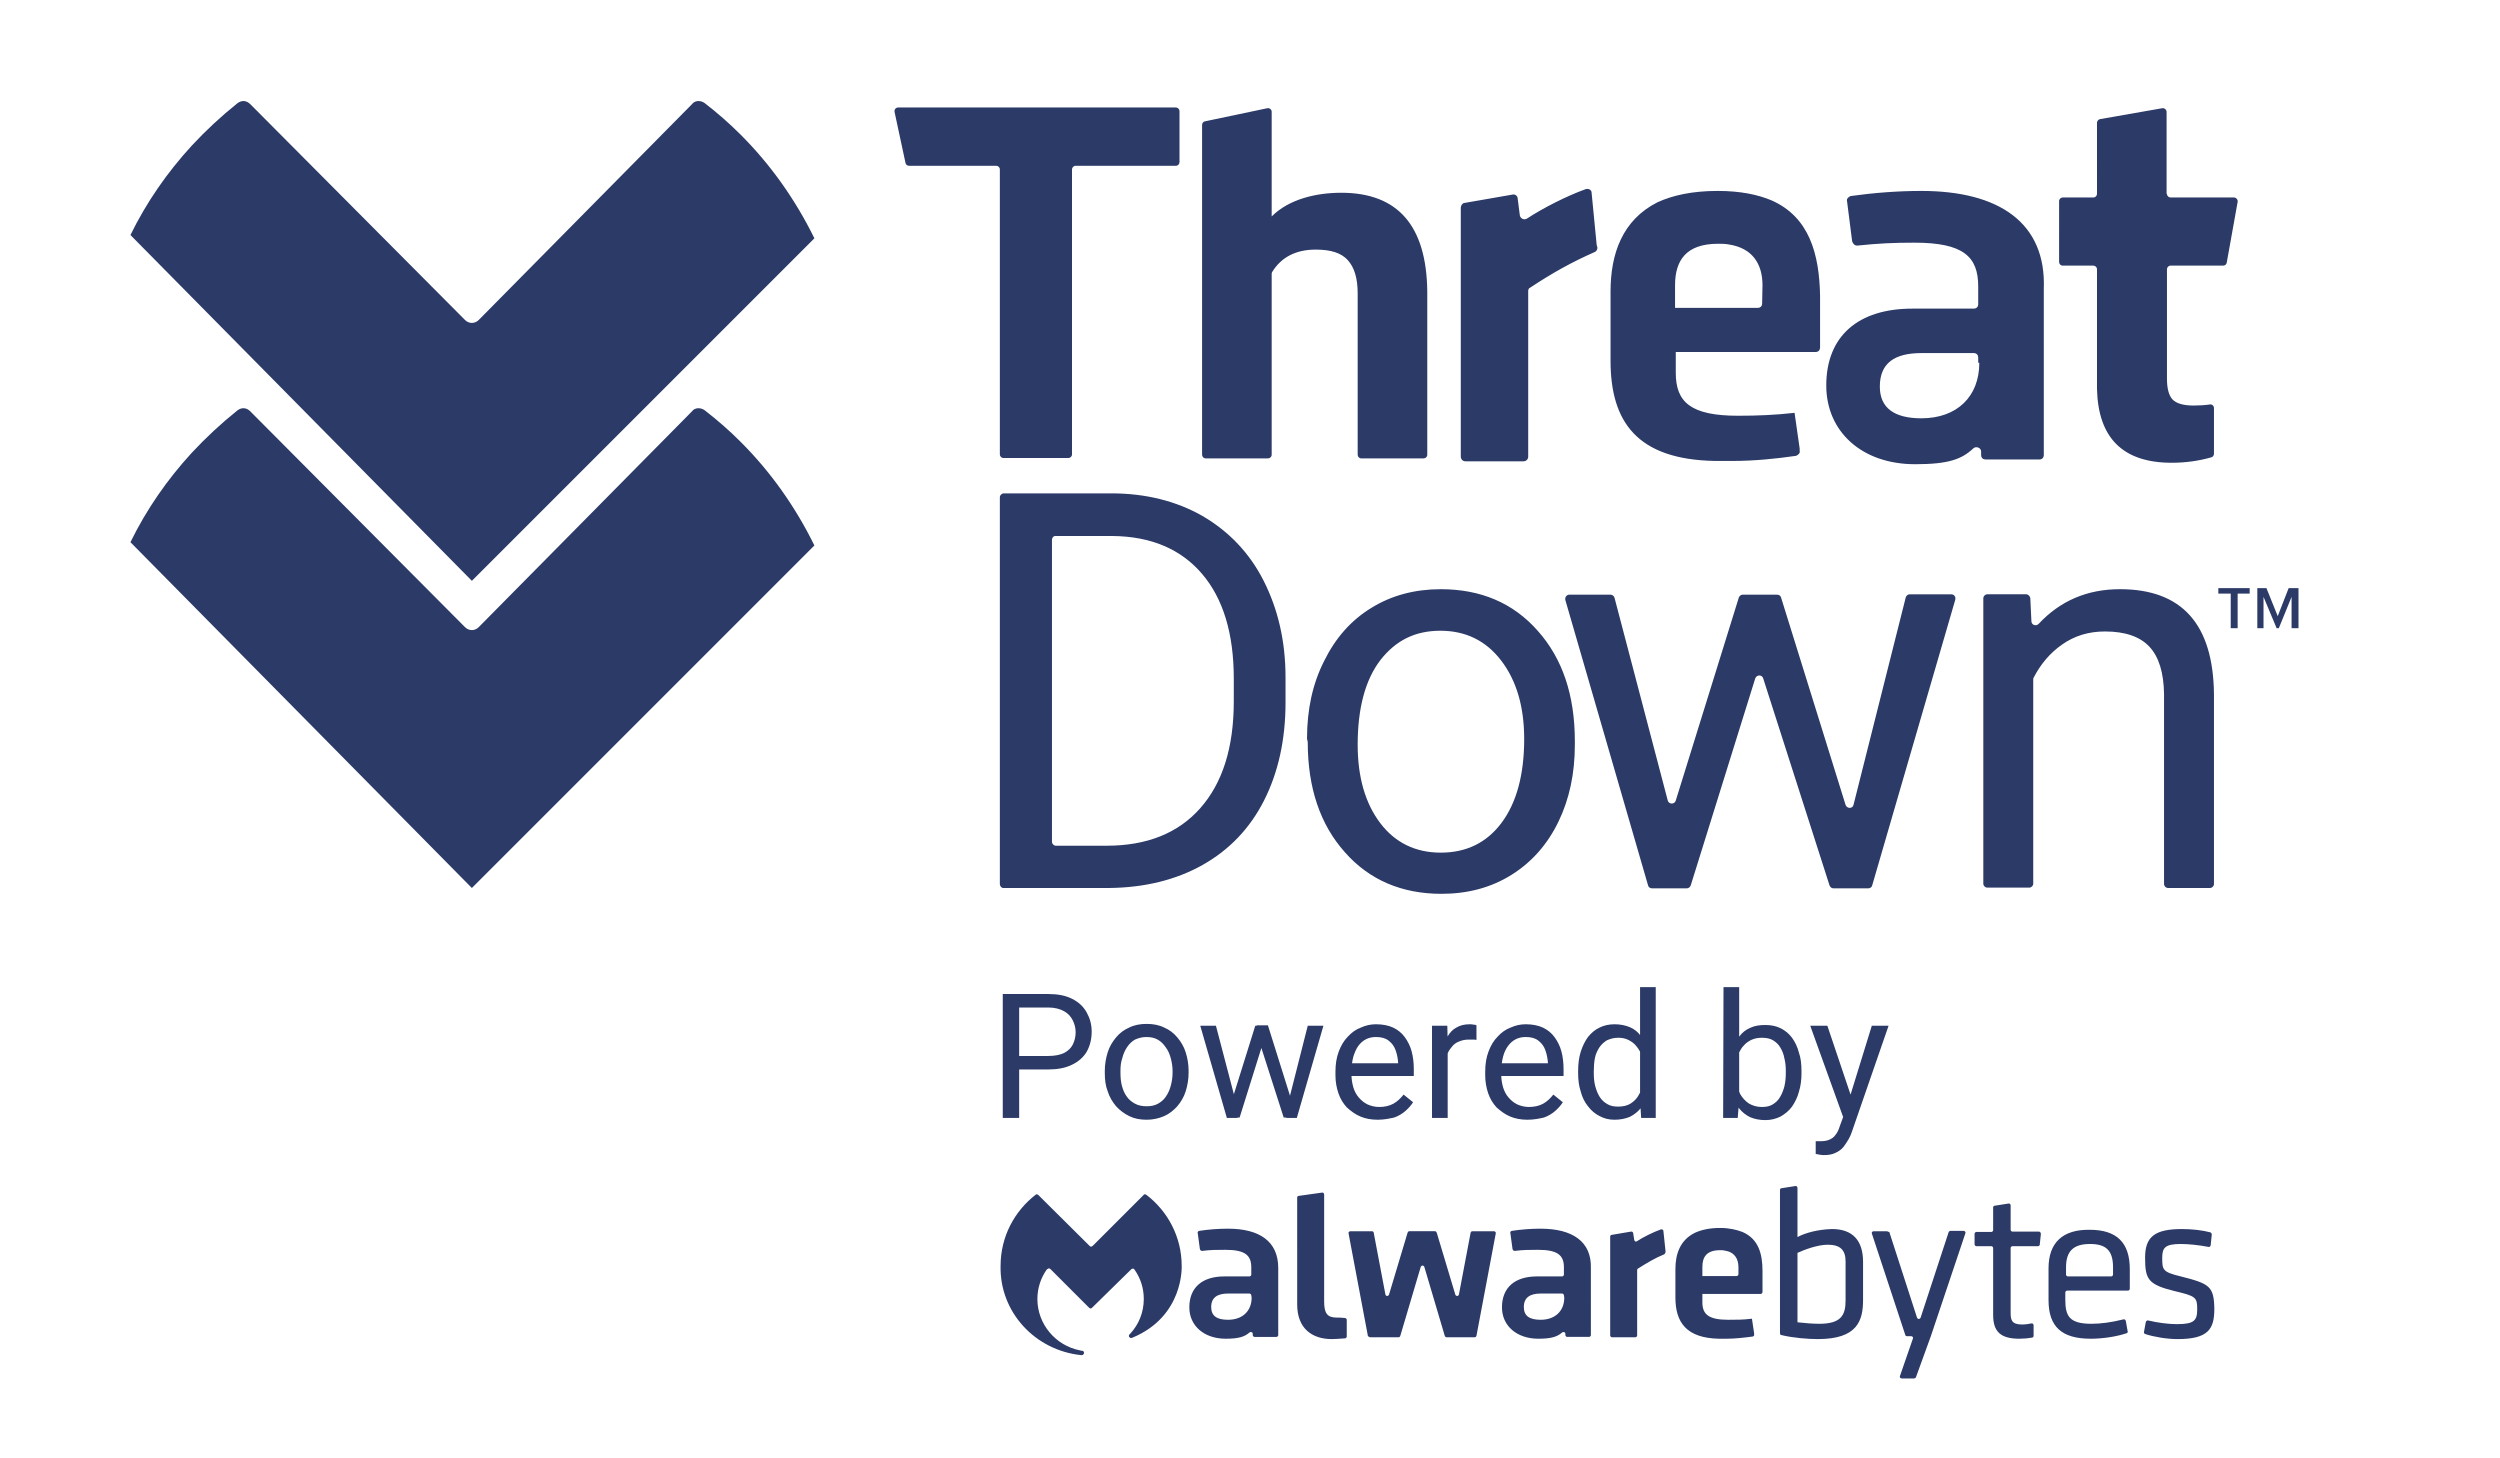 <svg xmlns="http://www.w3.org/2000/svg" xml:space="preserve" baseProfile="tiny" overflow="visible" version="1.2" viewBox="0 0 686.1 400"><g fill="#2B3A67"><path d="m223.5 65.4-94 94-93.7-94.9c4.4-9 10.1-17.2 16.8-24.5 3.9-4.2 8.1-8.1 12.6-11.7 1.1-.8 2.4-.8 3.5.3l58.9 59.2c1.1 1.1 2.7 1.1 3.8 0l58.5-59.2c.8-1.1 2.4-1.1 3.5-.3 3.5 2.7 6.8 5.6 9.9 8.7 8.2 8.2 15 17.8 20.2 28.4z"/><path d="m223.5 149.7-94 94-93.7-94.9c4.4-9 10.1-17.2 16.8-24.5 3.9-4.2 8.1-8.1 12.6-11.7 1.1-.8 2.4-.8 3.5.3l58.9 59.2c1.1 1.1 2.7 1.1 3.8 0l58.5-59.2c.8-1.1 2.4-1.1 3.5-.3 3.5 2.7 6.8 5.6 9.9 8.7 8.2 8.2 15 17.8 20.2 28.4zM493.5 339.4l-.2.1V326c0-.3-.3-.6-.6-.5l-3.8.6c-.3 0-.4.3-.4.5v39.3c0 .3.2.5.4.5 3.3.8 7.4 1.1 10 1.1 10.9 0 12.4-5.1 12.4-10.8v-10.4c0-5.9-2.9-9-8.5-9-4 .1-7.4 1.1-9.3 2.1zm13 6.8v10.7c0 4-1.2 6.4-7.2 6.4-2 0-4-.2-5.9-.4h-.1v-19.1h.1c1.7-.8 5.4-2.2 8.2-2.2 3.4 0 4.9 1.4 4.9 4.6zM517.8 337.9h-3.6c-.3 0-.6.3-.5.6l9.2 27.9c.1.3.3.3.5.3h1.1c.3 0 .6.3.5.6l-3.6 10.4c-.1.3.2.6.5.6h3.4c.3 0 .4-.2.5-.3l4.1-11.3 9.5-28.3c.1-.3-.2-.6-.5-.6h-3.6c-.3 0-.4.2-.5.3l-7.7 23.5c-.2.5-.8.5-1 0l-7.6-23.5c-.3 0-.5-.2-.7-.2zM562.2 348.1v8.7c0 7.3 3.6 10.6 11.6 10.6 3.4 0 7.1-.6 9.8-1.5.3-.1.4-.3.3-.6l-.5-2.8c-.1-.3-.3-.5-.7-.4-3.2.8-6.1 1.2-8.7 1.2-6.1 0-7.2-2.1-7.2-6.6v-2c0-.3.3-.5.5-.5H584c.3 0 .5-.3.5-.5v-5.4c0-7.3-3.6-10.8-11-10.8-7.4-.1-11.3 3.5-11.3 10.6zm4.8-.3c0-4.5 2.1-6.4 6.6-6.4s6.3 1.9 6.3 6.4v2c0 .3-.3.5-.5.5h-11.9c-.3 0-.5-.3-.5-.5v-2zM598.5 350.3c-5-1.2-5.1-1.8-5.1-5.1 0-2.8.8-3.8 5.1-3.8 2.1 0 5 .3 7.6.8.3.1.6-.2.6-.5l.3-2.9c0-.3-.2-.5-.4-.6-2.3-.6-5.1-.9-7.8-.9-7.4 0-10.1 2.1-10.1 7.8 0 5.9.7 7.4 8 9.2 5.9 1.4 6.3 1.7 6.3 5 0 3.1-.8 4.1-5.6 4.1-2.3 0-5.3-.4-7.8-1-.3-.1-.6.1-.7.4l-.5 2.7c-.1.3.1.5.3.6 2.4.8 6 1.4 8.9 1.4 8.5 0 10.1-2.8 10.1-8.3-.1-6.2-1.3-6.9-9.2-8.9zM375.4 366.6l-5.3-28.1c-.1-.3.2-.6.5-.6h5.9c.3 0 .5.2.5.4l3.2 16.9c.1.6.8.6 1 .1l5.1-17c.1-.3.3-.4.5-.4h7c.3 0 .4.2.5.4l5.1 17c.2.5.9.5 1-.1l3.2-16.9c.1-.3.3-.4.5-.4h5.9c.3 0 .6.3.5.6l-5.3 28.1c-.1.3-.3.4-.5.4H397c-.3 0-.4-.2-.5-.4l-5.6-18.9c-.2-.5-.8-.5-1 0l-5.6 18.9c-.1.3-.3.4-.5.4H376c-.3-.1-.5-.2-.6-.4zM366.9 361.6c-2.6 0-3.5-1.1-3.5-4.4v-29.4c0-.3-.3-.6-.6-.5l-6.4.9c-.3 0-.4.3-.4.5V358c0 6.6 4.1 9.5 9.5 9.5.6 0 2.5-.1 3.6-.2.3 0 .5-.3.5-.5v-4.6c0-.3-.3-.5-.6-.5-.7-.1-1.7-.1-2.1-.1zM456.8 344.2c-2.7 1.1-4.8 2.4-7.2 3.9-.2.1-.3.3-.3.4v18c0 .3-.3.5-.5.5h-6.4c-.3 0-.5-.3-.5-.5v-27.1c0-.3.2-.5.4-.5l5.3-.9c.3-.1.6.2.6.4l.3 1.9c.1.4.5.6.8.3 1.7-1.1 4.3-2.4 6.5-3.2.3-.1.7.1.7.4l.6 5.7c0 .3-.2.5-.3.7zM555 363.5c-3 0-3.2-1.3-3.2-3.3v-17.7c0-.3.3-.5.5-.5h7c.3 0 .5-.2.5-.5l.3-2.9c0-.3-.3-.6-.5-.6h-7.3c-.3 0-.5-.3-.5-.5v-6.7c0-.3-.3-.6-.6-.5l-3.8.6c-.3 0-.4.3-.4.5v6.2c0 .3-.3.5-.5.5h-4.1c-.3 0-.5.3-.5.5v2.9c0 .3.3.5.5.5h4.1c.3 0 .5.3.5.5v18.4c0 4.6 2.1 6.5 7.2 6.5 1.2 0 2.3-.1 3.5-.3.3-.1.4-.3.4-.5v-2.9c0-.3-.3-.6-.6-.5-.9.2-1.8.3-2.5.3zM478.2 338.1c-1.6-.6-3.6-1.1-6.1-1.1-2.9 0-5.1.5-6.9 1.3-4.1 2-5.4 5.8-5.4 10v7.8c0 6.9 3.1 11.1 11.9 11.3h2.1c2.4 0 4.9-.3 7.2-.6.3-.1.5-.3.4-.6v-.3l-.6-4c-2.3.3-4.2.3-6.5.3-5.4 0-7.1-1.5-7.1-4.8v-2.3h16c.3 0 .5-.3.5-.5v-5.8c0-4.7-1.1-8.8-5.5-10.7zm-1.1 11.6c0 .3-.3.5-.5.5h-9.4v-2.5c0-2.8 1.2-4.6 4.9-4.6.4 0 .8 0 1.2.1 2.7.4 3.8 2.2 3.8 4.6v1.9zM296.7 371.9h.2c.3 0 .6-.3.6-.6s-.2-.6-.5-.6h-.2l-.4-.1c-6.7-1.3-11.7-7.2-11.7-14.1 0-2.9.9-5.7 2.5-8 .3-.3.7-.6 1.1-.2l10.6 10.6c.1.1.3.2.4.2.2 0 .3-.1.4-.2l10.7-10.5c.4-.4.8-.3 1 .1 1.6 2.3 2.5 5 2.5 8 0 3.7-1.4 7-3.7 9.5l-.3.3c0 .1-.1.2-.1.3 0 .3.3.6.6.6h.1c.1 0 .2-.1.3-.1 14.2-5.9 13.5-19.7 13.5-19.7 0-7.9-3.8-15-9.7-19.5-.3-.2-.7-.2-.8.1l-13.9 13.9c-.3.3-.7.3-.9 0L285 328c-.3-.3-.6-.3-.8-.1-5.8 4.5-9.6 11.5-9.6 19.5-.3 12.7 9.5 23.2 22.1 24.5zM337 337.2c-2.6 0-5.3.2-7.9.6-.3.1-.5.3-.4.6l.6 4.4c.1.3.3.5.6.5 2.4-.3 4-.3 6.4-.3 5.4 0 7.1 1.5 7.1 4.8v2c0 .3-.3.5-.5.5H336c-6 0-9.6 3-9.6 8.5 0 5 4 8.6 10 8.6 3.7 0 5.2-.6 6.5-1.7.3-.3.9-.1.9.3v.4c0 .3.3.5.5.5h6c.3 0 .5-.3.5-.5V348c0-7.3-5.1-10.8-13.8-10.8zm6.5 18.9c0 3.7-2.5 6.1-6.5 6.1-3.1 0-4.6-1.1-4.6-3.5 0-2.6 1.7-3.7 4.6-3.7h5.9c.3 0 .5.3.5.5l.1.6zM422.8 337.2c-2.6 0-5.3.2-7.9.6-.3.1-.5.3-.4.6l.6 4.4c.1.3.3.5.6.5 2.4-.3 4-.3 6.4-.3 5.4 0 7.1 1.5 7.1 4.8v2c0 .3-.3.5-.5.5h-6.9c-6 0-9.6 3-9.6 8.5 0 5 4 8.6 10 8.6 3.7 0 5.2-.6 6.5-1.7.3-.3.9-.1.9.3v.4c0 .3.3.5.5.5h6c.3 0 .5-.3.5-.5V348c.2-7.3-5.1-10.8-13.8-10.8zm6.5 18.9c0 3.7-2.5 6.1-6.5 6.1-3.1 0-4.6-1.1-4.6-3.5 0-2.6 1.7-3.7 4.6-3.7h5.9c.3 0 .5.3.5.5l.1.6zM287.7 293.5h-9.1v-3.7h9.1c1.8 0 3.2-.3 4.3-.8 1.1-.6 1.9-1.3 2.4-2.3.5-1 .8-2.1.8-3.4 0-1.2-.3-2.3-.8-3.3s-1.3-1.9-2.4-2.5c-1.1-.6-2.5-1-4.3-1h-8v30.3h-4.5v-34h12.5c2.6 0 4.7.4 6.5 1.3 1.8.9 3.1 2.1 4 3.7.9 1.6 1.4 3.3 1.4 5.3 0 2.2-.5 4-1.4 5.6-.9 1.5-2.3 2.7-4 3.5-1.8.9-4 1.3-6.5 1.3zM303.2 294.4v-.5c0-1.8.3-3.5.8-5.1.5-1.6 1.3-2.9 2.3-4.1 1-1.2 2.2-2.1 3.6-2.7 1.4-.7 3-1 4.8-1 1.8 0 3.4.3 4.8 1 1.4.6 2.6 1.5 3.6 2.7 1 1.2 1.8 2.5 2.3 4.1.5 1.6.8 3.2.8 5.1v.5c0 1.8-.3 3.5-.8 5.1-.5 1.6-1.3 2.9-2.3 4.1-1 1.1-2.2 2.1-3.6 2.7-1.4.6-3 1-4.8 1s-3.4-.3-4.8-1-2.6-1.6-3.6-2.7c-1-1.2-1.8-2.5-2.3-4.1-.6-1.5-.8-3.2-.8-5.1zm4.3-.5v.5c0 1.3.1 2.5.4 3.6.3 1.1.7 2.1 1.3 2.9.6.9 1.4 1.5 2.3 2 .9.5 2 .7 3.2.7s2.2-.2 3.1-.7c.9-.5 1.7-1.2 2.2-2 .6-.9 1-1.8 1.3-2.9.3-1.1.5-2.3.5-3.6v-.5c0-1.2-.2-2.4-.5-3.5s-.7-2.1-1.4-3c-.6-.9-1.3-1.6-2.2-2.1-.9-.5-1.9-.7-3.1-.7-1.2 0-2.2.3-3.1.7-.9.5-1.6 1.2-2.2 2.1-.6.9-1 1.8-1.3 3-.4 1.1-.5 2.3-.5 3.5zM338 302.3l6.5-20.8h2.9l-.6 4.1-6.6 21.1h-2.8l.6-4.4zm-4.3-20.8 5.5 21 .4 4.3h-2.9l-7.3-25.3h4.3zm19.9 20.9 5.3-20.9h4.3l-7.3 25.3H353l.6-4.4zm-5.6-20.9 6.4 20.4.7 4.8h-2.8l-6.8-21.2-.6-4.1h3.1v.1zM378.1 307.3c-1.8 0-3.4-.3-4.8-.9-1.4-.6-2.6-1.5-3.7-2.5-1-1.1-1.8-2.4-2.3-3.9-.5-1.5-.8-3.1-.8-4.9v-1c0-2.1.3-3.9.9-5.5.6-1.6 1.4-3 2.5-4.1 1-1.1 2.2-2 3.6-2.5 1.3-.6 2.7-.9 4.1-.9 1.8 0 3.4.3 4.7.9 1.3.6 2.4 1.5 3.2 2.6.8 1.1 1.5 2.4 1.9 3.9.4 1.5.6 3.1.6 4.9v1.9h-18.9v-3.5h14.6v-.3c-.1-1.1-.3-2.2-.7-3.3-.4-1.1-1-1.9-1.9-2.6-.9-.7-2-1-3.5-1-1 0-1.9.2-2.7.6-.8.4-1.5 1-2.1 1.8-.6.8-1 1.8-1.4 3-.3 1.2-.5 2.5-.5 4v1c0 1.2.2 2.3.5 3.4.3 1 .8 2 1.5 2.8.7.8 1.4 1.4 2.4 1.9.9.4 2 .7 3.2.7 1.5 0 2.8-.3 3.9-.9 1.1-.6 2-1.5 2.8-2.5l2.6 2.1c-.5.8-1.2 1.6-2.1 2.4-.8.7-1.9 1.4-3.1 1.8-1.4.3-2.8.6-4.5.6zM397.3 285.5v21.3H393v-25.3h4.2l.1 4zm7.9-4.1v4c-.4-.1-.7-.1-1-.1h-1.1c-1 0-1.9.2-2.6.5-.8.3-1.4.7-1.9 1.3-.5.6-1 1.2-1.3 2-.3.8-.5 1.6-.6 2.5l-1.2.7c0-1.5.2-3 .4-4.3.3-1.3.8-2.5 1.4-3.6.6-1 1.4-1.9 2.4-2.4 1-.6 2.2-.9 3.6-.9.3 0 .7 0 1.1.1.4 0 .7.1.8.2zM419.2 307.3c-1.8 0-3.4-.3-4.8-.9-1.4-.6-2.6-1.5-3.7-2.5-1-1.1-1.8-2.4-2.3-3.9-.5-1.5-.8-3.1-.8-4.9v-1c0-2.1.3-3.9.9-5.5.6-1.6 1.4-3 2.5-4.1 1-1.1 2.2-2 3.6-2.5 1.3-.6 2.7-.9 4.1-.9 1.8 0 3.4.3 4.7.9 1.3.6 2.4 1.5 3.2 2.6.8 1.1 1.5 2.4 1.9 3.9.4 1.5.6 3.1.6 4.9v1.9h-18.9v-3.5h14.6v-.3c-.1-1.1-.3-2.2-.7-3.3-.4-1.1-1-1.9-1.9-2.6-.9-.7-2-1-3.5-1-1 0-1.9.2-2.7.6-.8.4-1.5 1-2.1 1.8-.6.8-1.1 1.8-1.4 3-.3 1.2-.5 2.5-.5 4v1c0 1.2.2 2.3.5 3.4.3 1 .8 2 1.5 2.8.7.8 1.4 1.4 2.4 1.9.9.4 2 .7 3.2.7 1.5 0 2.8-.3 3.9-.9 1.1-.6 2-1.5 2.8-2.5l2.6 2.1c-.5.8-1.2 1.6-2.1 2.4-.8.7-1.9 1.4-3.1 1.8-1.3.3-2.8.6-4.5.6zM450.1 301.9v-31h4.3v35.9h-4l-.3-4.9zm-17-7.5v-.4c0-1.9.2-3.7.7-5.3.5-1.6 1.2-3 2-4.1.9-1.1 1.9-2 3.2-2.6 1.2-.6 2.6-.9 4.1-.9 1.6 0 3 .3 4.2.8 1.2.5 2.2 1.3 3 2.4.8 1 1.5 2.3 2 3.8s.8 3.2 1 5v2.2c-.2 1.9-.5 3.5-1 5s-1.1 2.7-2 3.8c-.8 1-1.8 1.8-3 2.4-1.2.5-2.6.8-4.2.8-1.5 0-2.8-.3-4.1-1-1.2-.6-2.3-1.5-3.2-2.7-.9-1.1-1.6-2.5-2-4.1-.5-1.5-.7-3.2-.7-5.1zm4.3-.4v.5c0 1.3.1 2.4.4 3.6.3 1.1.7 2.1 1.2 2.9.5.8 1.2 1.5 2.1 2 .8.5 1.8.7 3 .7 1.4 0 2.6-.3 3.5-.9.9-.6 1.7-1.4 2.2-2.4.6-1 1-2.1 1.3-3.2v-5.6c-.2-.9-.5-1.7-.8-2.5-.3-.8-.8-1.5-1.4-2.2-.5-.6-1.2-1.1-2-1.5-.8-.4-1.7-.6-2.8-.6-1.2 0-2.2.3-3.1.7-.8.5-1.5 1.1-2.1 2-.5.8-1 1.8-1.2 2.9-.2 1.1-.3 2.3-.3 3.6zM473 270.9h4.3v31l-.4 4.9h-4l.1-35.9zm21.4 23.1v.5c0 1.8-.2 3.5-.7 5.1-.4 1.6-1.1 2.9-1.9 4.1-.8 1.1-1.9 2-3.1 2.7-1.2.6-2.6 1-4.2 1s-3-.3-4.2-.8c-1.2-.6-2.2-1.4-3-2.4-.8-1-1.5-2.3-2-3.8s-.8-3.2-1-5v-2.1c.2-1.9.5-3.5 1-5s1.2-2.7 2-3.8c.8-1.1 1.8-1.9 3-2.4 1.2-.6 2.6-.8 4.2-.8s3 .3 4.2.9c1.2.6 2.3 1.5 3.1 2.6.8 1.1 1.5 2.5 1.9 4.1.5 1.4.7 3.1.7 5.1zm-4.3.4v-.4c0-1.3-.1-2.4-.4-3.6-.2-1.1-.6-2.1-1.1-2.9-.5-.9-1.2-1.5-2-2s-1.9-.7-3.1-.7c-1.1 0-2 .2-2.9.6-.8.4-1.5.9-2 1.5-.6.6-1 1.3-1.4 2.1-.3.8-.6 1.6-.8 2.5v5.6c.3 1.1.7 2.1 1.2 3.2.6 1 1.3 1.8 2.3 2.5 1 .6 2.2 1 3.6 1 1.2 0 2.2-.2 3-.7.8-.5 1.5-1.1 2-2 .5-.8.9-1.8 1.2-2.9.3-1.3.4-2.5.4-3.8zM506.7 304.2l7-22.7h4.6l-10.1 29.2c-.2.6-.5 1.3-.9 2s-.9 1.4-1.4 2.1c-.6.7-1.3 1.2-2.2 1.6-.8.4-1.8.6-3 .6-.3 0-.8 0-1.3-.1s-.9-.2-1.1-.2v-3.5h1.2c1 0 1.8-.1 2.5-.4.7-.3 1.3-.7 1.7-1.3.5-.6.9-1.4 1.2-2.4l1.8-4.9zm-5.2-22.7 6.6 19.6 1.1 4.6-3.1 1.6-9.3-25.8h4.7zM322.7 45.5h-27.5c-.6 0-1 .5-1 1v78.2c0 .6-.5 1-1 1h-17.8c-.6 0-1-.5-1-1V46.5c0-.6-.5-1-1-1h-23.9c-.5 0-.9-.3-1-.8l-3-14c-.1-.6.3-1.2 1-1.2h76.2c.6 0 1 .5 1 1v14c0 .5-.4 1-1 1zM349 59.4c0 .9-.6.6 0 0 4.8-4.8 12.3-6.5 19.1-6.5 15.5 0 23.4 9 23.6 27.1v44.8c0 .6-.5 1-1 1h-17.1c-.6 0-1-.5-1-1V80.5c0-4.1-.9-7.1-2.7-9.1-1.8-2-4.7-2.9-8.8-2.9-5.5 0-9.5 2.1-12 6.2-.1.2-.1.4-.1.5v49.6c0 .6-.5 1-1 1h-17.1c-.6 0-1-.5-1-1V34.3c0-.5.3-.9.8-1l17.1-3.6c.6-.1 1.2.3 1.2 1v28.7zM594.7 53.2c0 .6.5 1 1 1h17.4c.6 0 1.1.6 1 1.2l-3 16.7c-.1.5-.5.8-1 .8h-14.4c-.6 0-1 .5-1 1v30c0 2.7.5 4.6 1.5 5.7 1 1.1 3 1.7 5.8 1.7 1.6 0 3.1-.1 4.5-.3.6-.1 1.1.4 1.1 1v12.5c0 .5-.3.9-.7 1-3.5 1-7.1 1.5-10.9 1.5-13.4 0-20.2-6.8-20.5-20.3V73.9c0-.6-.5-1-1-1h-8.4c-.6 0-1-.5-1-1V55.2c0-.6.5-1 1-1h8.4c.6 0 1-.5 1-1V33.7c0-.5.4-.9.8-1l17.1-3c.6-.1 1.2.4 1.2 1v22.5h.1zM274.4 242.6V136.5c0-.6.5-1.1 1.1-1.1H305c9.4 0 17.8 2.1 25 6.2 7.2 4.2 12.9 10.1 16.8 17.8 3.9 7.7 6 16.5 6 26.5v6.9c0 10.2-2 19.2-5.9 26.9-3.9 7.7-9.6 13.6-16.9 17.7-7.3 4.1-15.9 6.2-25.6 6.3h-28.9c-.6.1-1.1-.5-1.1-1.1zm14.3-94.4V231c0 .6.5 1.1 1.1 1.1h13.9c11 0 19.6-3.4 25.7-10.3 6.1-6.9 9.2-16.6 9.2-29.3v-6.3c0-12.3-2.9-21.9-8.7-28.7-5.8-6.8-14-10.3-24.6-10.4h-15.5c-.6-.1-1.1.4-1.1 1.1zM358.7 202.7c0-7.9 1.5-15 4.7-21.3 3.1-6.3 7.4-11.2 13-14.6 5.5-3.4 11.9-5.1 19-5.1 11 0 19.9 3.8 26.6 11.4 6.8 7.6 10.2 17.7 10.2 30.3v1c0 7.9-1.5 14.9-4.5 21.1-3 6.2-7.3 11.1-12.9 14.6-5.6 3.5-12 5.2-19.2 5.2-10.9 0-19.8-3.8-26.5-11.4-6.8-7.6-10.2-17.7-10.2-30.2l-.2-1zm13.9 1.7c0 8.9 2.1 16.1 6.2 21.5 4.1 5.4 9.7 8.1 16.6 8.1 7 0 12.6-2.7 16.7-8.2 4.1-5.5 6.2-13.2 6.2-23 0-8.8-2.1-16-6.3-21.5-4.2-5.5-9.8-8.2-16.7-8.2-7 0-12.3 2.7-16.5 8.1-4.1 5.4-6.2 13.1-6.2 23.2zM508.7 220.8 523 164c.1-.5.6-.9 1.1-.9h11.4c.8 0 1.3.7 1.1 1.5L513.8 243c-.1.5-.6.8-1.1.8h-9.5c-.5 0-.9-.3-1.1-.8l-18.2-56.8c-.3-1.1-1.8-1.1-2.2 0L464 243c-.2.5-.6.8-1.1.8h-9.5c-.5 0-1-.3-1.1-.8l-22.7-78.3c-.2-.7.3-1.5 1.1-1.5H442c.5 0 1 .4 1.1.9l14.6 55.6c.3 1.1 1.9 1.1 2.2 0l17.3-55.7c.2-.5.6-.8 1.1-.8h9.4c.5 0 1 .3 1.1.8l17.7 56.9c.4 1.1 2 1.1 2.2-.1zM557.2 164.3l.3 6.2c0 1 1.3 1.5 2 .7 5.9-6.3 13.3-9.5 22.3-9.5 17 0 25.6 9.6 25.8 28.8v52.1c0 .6-.5 1.1-1.1 1.1H595c-.6 0-1.1-.5-1.1-1.1v-52.2c-.1-5.8-1.4-10.1-4-12.9-2.6-2.8-6.7-4.2-12.2-4.2-4.5 0-8.4 1.2-11.8 3.6-3.3 2.3-5.9 5.4-7.8 9.1-.1.2-.1.3-.1.5v56c0 .6-.5 1.1-1.1 1.1h-11.5c-.6 0-1.1-.5-1.1-1.1v-78.3c0-.6.5-1.1 1.1-1.1h10.8c.5.1 1 .6 1 1.2zM486.2 55c-3.8-1.6-8.6-2.6-14.8-2.6-7 0-12.3 1.2-16.5 3.1C445.2 60.4 442 69.7 442 80v19c0 16.8 7.3 27.1 28.6 27.5h5c5.8 0 11.8-.6 17.3-1.4.6-.2 1.2-.8 1-1.4v-.6l-1.4-9.8c-5.4.6-10.1.8-15.5.8-13.1 0-17.1-3.8-17.1-11.8v-5.7h38.4c.8 0 1.2-.6 1.2-1.2V81.2c-.2-11.4-2.9-21.6-13.3-26.2zm-2.6 28.3c0 .8-.6 1.2-1.2 1.2h-22.7v-6.2c0-6.8 3-11.4 11.8-11.4 1 0 2 0 3 .2 6.5 1 9.2 5.4 9.2 11.2l-.1 5zM527.3 52.4c-6.3 0-13 .5-19.4 1.4-.6.2-1.2.8-1 1.4l1.4 11c.2.6.6 1.2 1.4 1.2 5.9-.6 9.7-.8 15.7-.8 13.4 0 17.5 3.8 17.5 12v4.9c0 .8-.6 1.2-1.2 1.2h-16.9c-14.8 0-23.6 7.5-23.6 21.1 0 12.6 9.7 21.6 24.4 21.6 9.2 0 12.8-1.4 15.9-4.3.8-.8 2.2-.2 2.2.8v1c0 .8.6 1.2 1.2 1.2h14.8c.8 0 1.2-.6 1.2-1.2V79.3c.7-18.1-12.2-26.9-33.6-26.9zm15.9 47.2c0 9.2-6.1 15.2-15.9 15.2-7.5 0-11.4-2.9-11.4-8.7 0-6.5 4.1-9.2 11.4-9.2h14.4c.8 0 1.2.6 1.2 1.2v1.4l.3.1zM437.8 69.1c-6.6 2.9-11.9 5.9-17.8 9.8-.5.2-.6.6-.6 1v45.4c0 .8-.6 1.3-1.3 1.3h-15.9c-.8 0-1.3-.6-1.3-1.3V57c0-.6.5-1.3 1-1.3l13.2-2.3c.8-.2 1.4.5 1.4 1l.6 4.7c.2 1 1.3 1.4 2.1.8 4.1-2.7 10.7-6.1 16-8 .8-.2 1.6.2 1.6 1l1.4 14.4c.4.9.1 1.4-.4 1.8z"/></g><path fill="#2B3A67" d="M612.2 162.9h-3.4v-1.5h8.6v1.5h-3.3v9.5h-1.9v-9.5zm7.2-1.5h2.6l3.1 7.7 3-7.7h2.7v11h-1.9v-8.6l-3.5 8.6h-.6l-3.6-8.6v8.6h-1.7v-11z"/></svg>